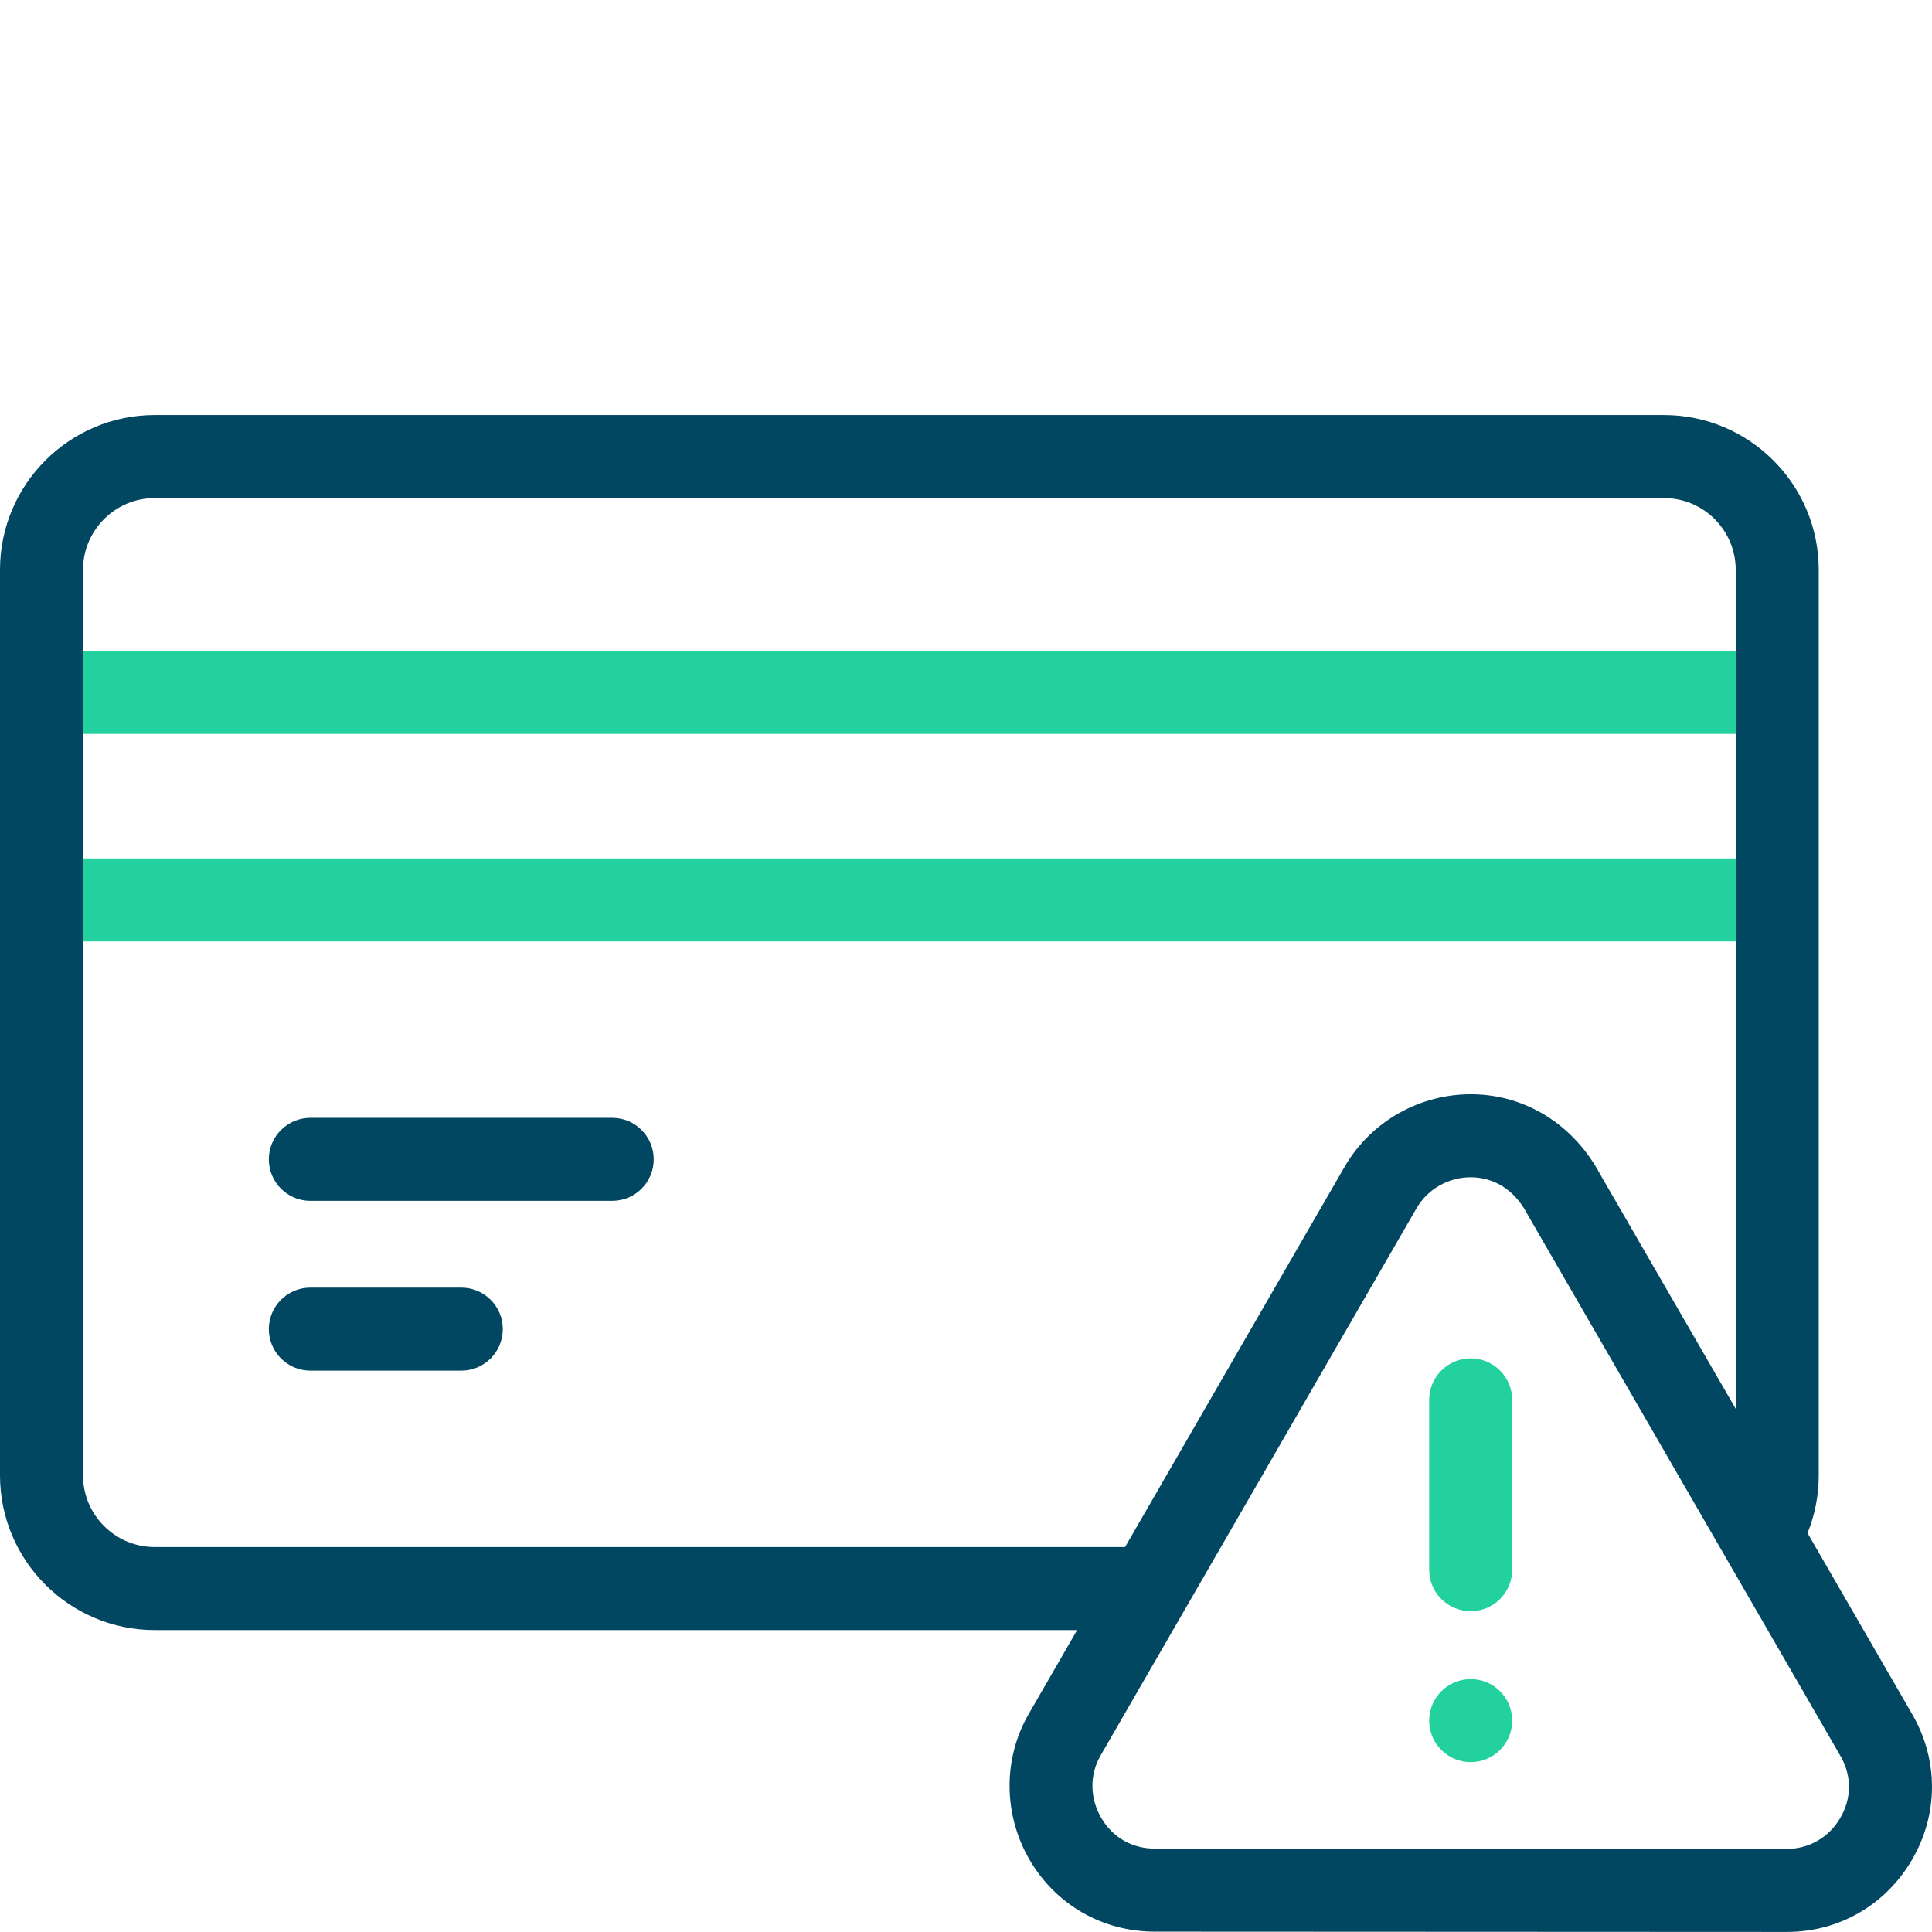 <?xml version="1.0" encoding="UTF-8"?>
<svg width="200px" height="200px" viewBox="0 0 200 200" version="1.1" xmlns="http://www.w3.org/2000/svg" xmlns:xlink="http://www.w3.org/1999/xlink">
    <title>graphic-payment-warning</title>
    <g id="Page-1" stroke="none" stroke-width="1" fill="none" fill-rule="evenodd">
        <g id="graphic-payment-warning">
            <g id="credit-card-warning" transform="translate(0, 42.967)" fill-rule="nonzero">
                <g id="Group" transform="translate(1.953, 24.413)" fill="#23D19E">
                    <path d="M150.292,99.41 C152.665,99.41 154.588,97.486 154.588,95.113 L154.588,77.536 C154.588,75.163 152.665,73.239 150.292,73.239 C147.919,73.239 145.995,75.163 145.995,77.536 L145.995,95.113 C145.995,97.486 147.919,99.41 150.292,99.41 Z" id="Path"></path>
                    <path d="M150.293,106.441 L150.29,106.441 C147.917,106.441 145.995,108.365 145.995,110.738 C145.995,113.111 147.92,115.035 150.293,115.035 C152.666,115.035 154.59,113.111 154.59,110.738 C154.59,108.365 152.666,106.441 150.293,106.441 Z" id="Path"></path>
                    <path d="M4.297,8.593 L180.072,8.593 C182.445,8.593 184.369,6.67 184.369,4.297 C184.369,1.924 182.445,0 180.072,0 L4.297,0 C1.924,0 0,1.924 0,4.297 C0,6.67 1.924,8.593 4.297,8.593 Z" id="Path"></path>
                    <path d="M180.072,21.484 L4.297,21.484 C1.924,21.484 0,23.407 0,25.78 C0,28.153 1.924,30.077 4.297,30.077 L180.072,30.077 C182.445,30.077 184.369,28.153 184.369,25.78 C184.369,23.407 182.445,21.484 180.072,21.484 Z" id="Path"></path>
                </g>
                <g id="Group" fill="#014761">
                    <path d="M197.968,134.517 L187.114,115.736 C187.885,113.837 188.275,111.833 188.275,109.762 L188.275,16.015 C188.275,7.184 181.09,0 172.26,0 L16.015,0 C7.185,0 0,7.185 0,16.015 L0,109.762 C0,118.593 7.185,125.777 16.015,125.777 L111.505,125.777 L106.496,134.455 C103.832,139.064 103.851,144.828 106.546,149.498 C109.256,154.194 114.114,156.996 119.541,156.996 L119.545,156.996 L184.802,157.026 C184.863,157.026 184.923,157.026 184.984,157.026 C190.353,157.026 195.175,154.257 197.913,149.589 C200.676,144.879 200.697,139.246 197.968,134.517 Z M16.015,117.183 C11.923,117.183 8.593,113.854 8.593,109.762 L8.593,16.015 C8.593,11.923 11.923,8.593 16.015,8.593 L172.26,8.593 C176.352,8.593 179.681,11.923 179.681,16.015 L179.681,102.874 L165.634,78.569 C162.906,73.493 158.009,70.408 152.518,70.312 C147.035,70.222 141.919,73.099 139.184,77.836 L116.467,117.183 L16.015,117.183 Z M190.501,145.241 C189.326,147.244 187.267,148.432 184.978,148.432 C184.929,148.432 184.88,148.43 184.831,148.431 L119.545,148.402 L119.543,148.402 C117.187,148.402 115.163,147.236 113.989,145.202 C112.806,143.153 112.786,140.743 113.937,138.753 L146.627,82.132 C147.8,80.099 149.997,78.861 152.367,78.904 C153.768,78.928 156.372,79.451 158.085,82.673 C158.109,82.718 158.134,82.763 158.159,82.806 L190.527,138.814 C191.707,140.859 191.697,143.201 190.501,145.241 Z" id="Shape"></path>
                    <path d="M63.377,72.751 L32.128,72.751 C29.755,72.751 27.831,74.675 27.831,77.048 C27.831,79.421 29.755,81.345 32.128,81.345 L63.377,81.345 C65.75,81.345 67.673,79.421 67.673,77.048 C67.673,74.675 65.75,72.751 63.377,72.751 Z" id="Path"></path>
                    <path d="M47.752,90.328 L32.128,90.328 C29.755,90.328 27.831,92.252 27.831,94.625 C27.831,96.998 29.755,98.922 32.128,98.922 L47.752,98.922 C50.125,98.922 52.049,96.998 52.049,94.625 C52.049,92.252 50.126,90.328 47.752,90.328 Z" id="Path"></path>
                </g>
            </g>
            <rect id="Rectangle" x="0" y="0" width="199.993" height="199.993"></rect>
        </g>
    </g>
</svg>